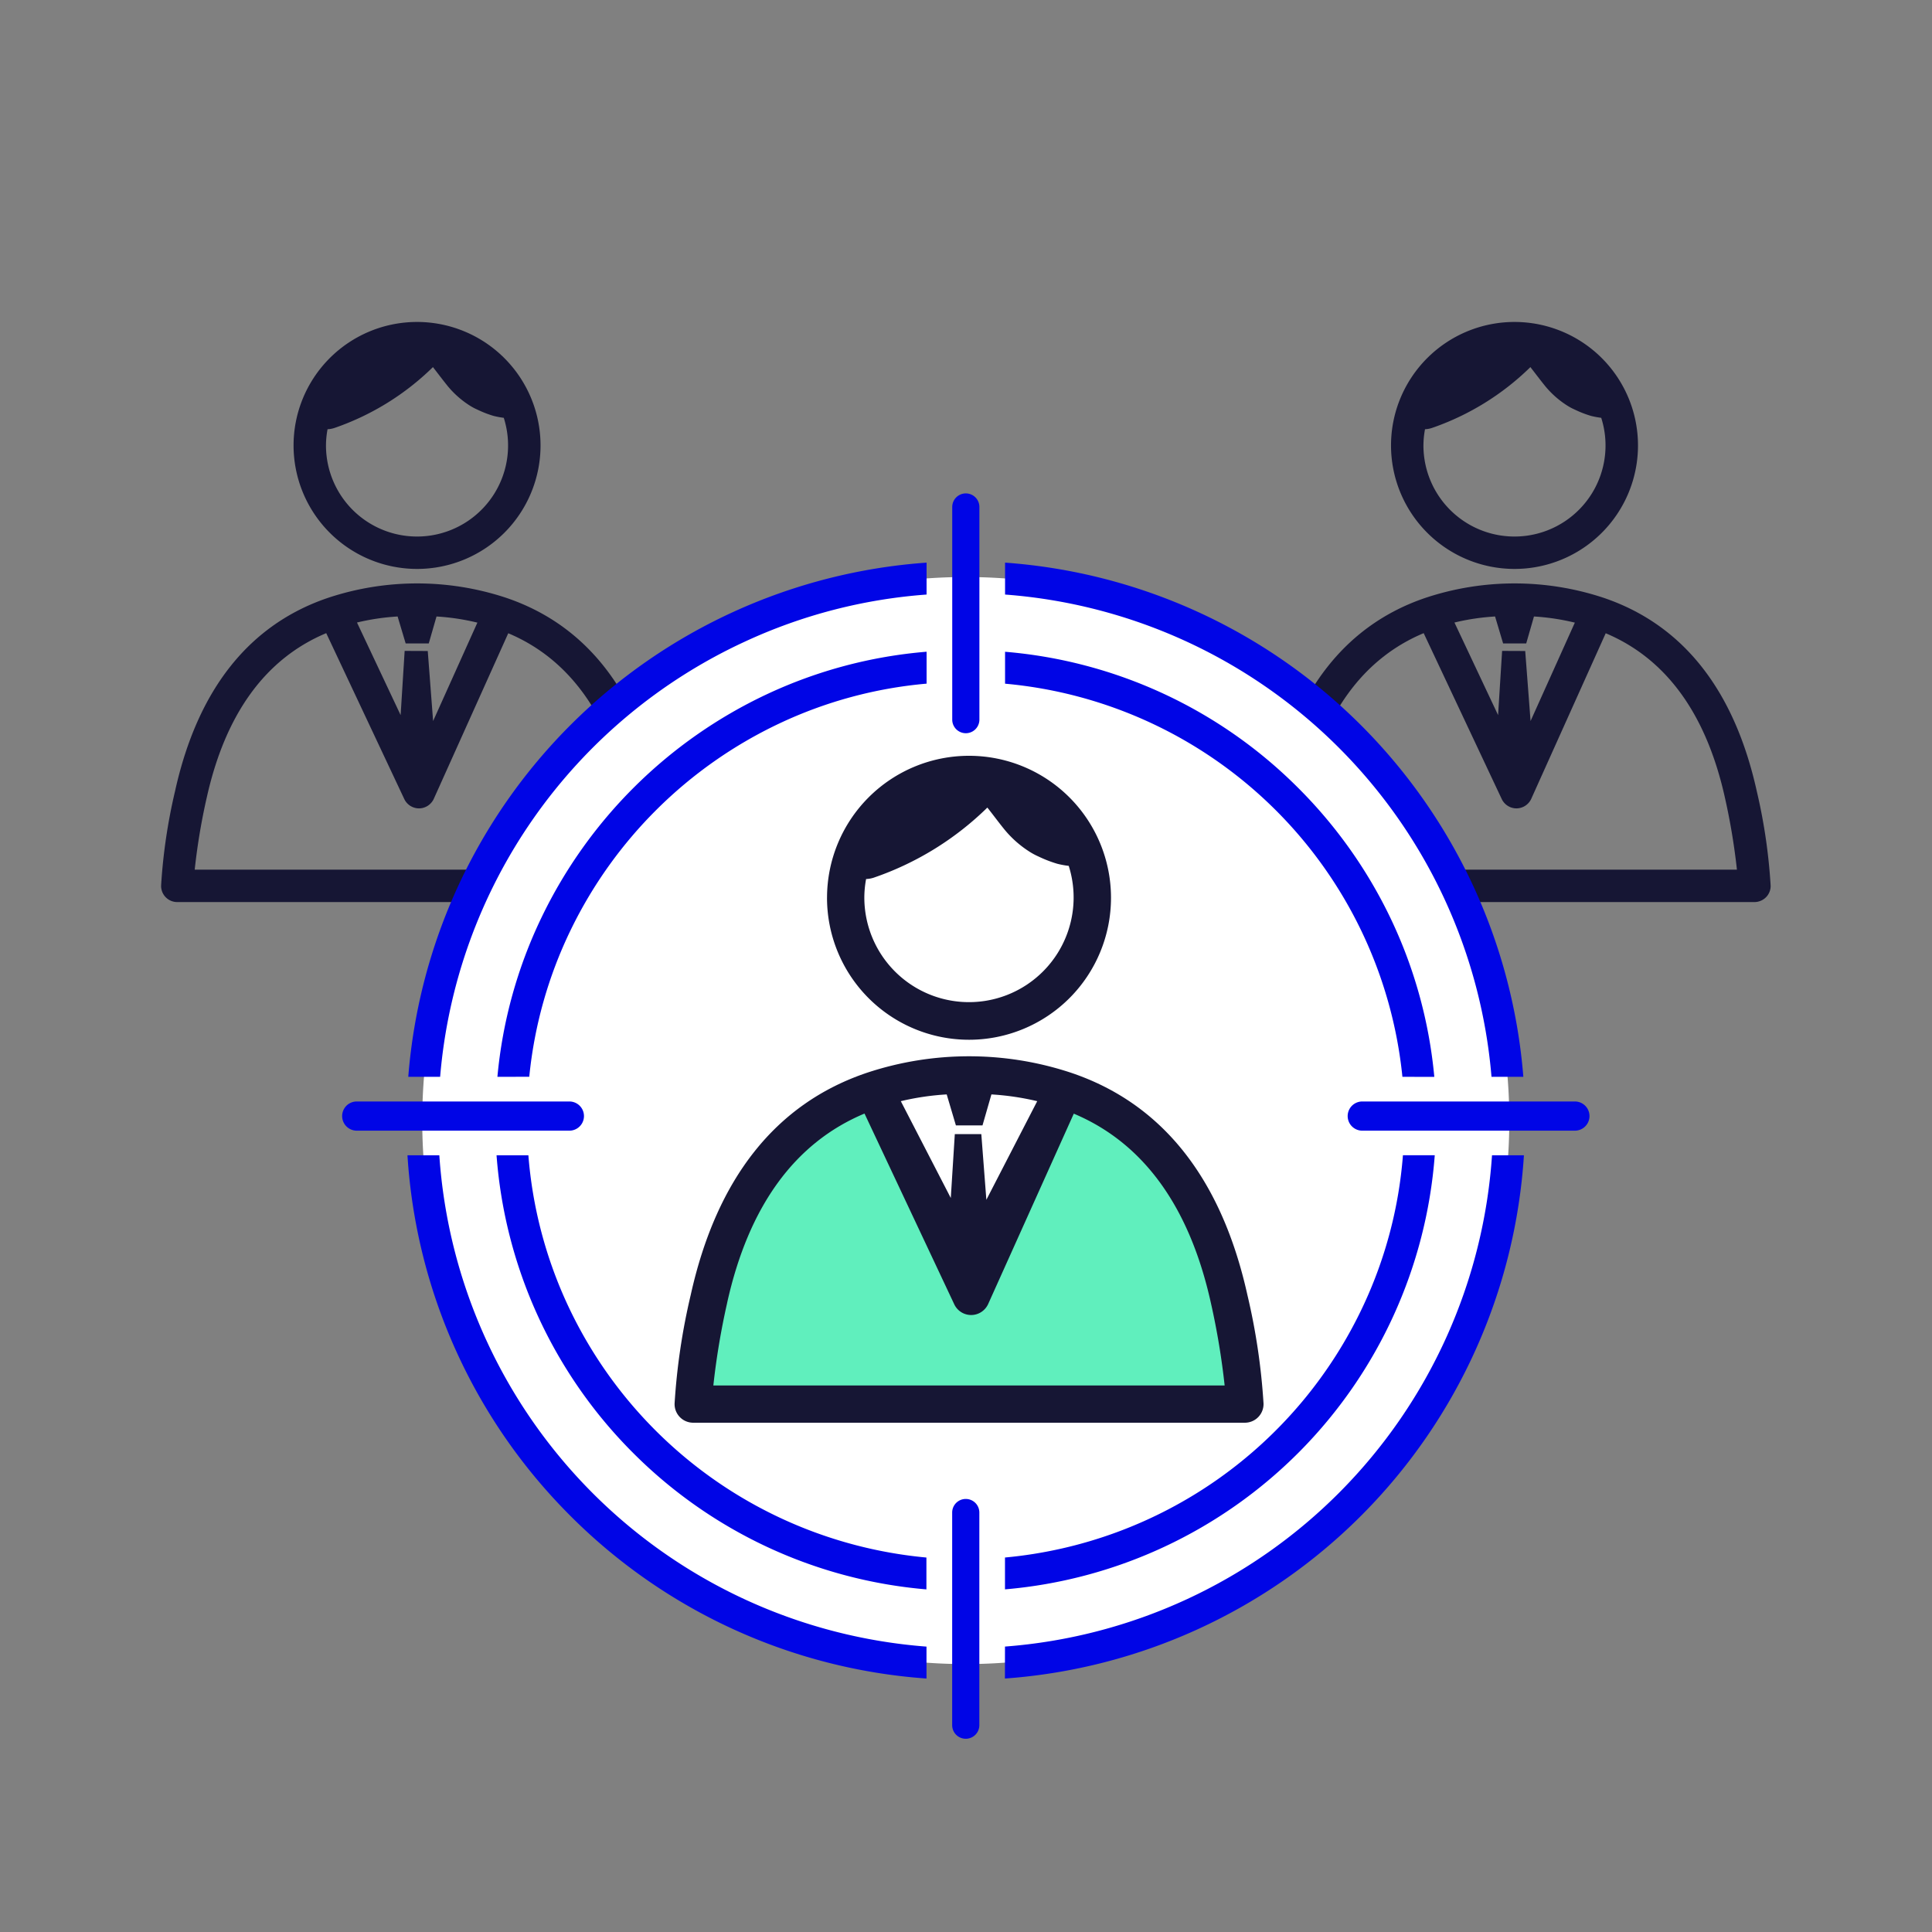 <svg xmlns="http://www.w3.org/2000/svg" width="96" height="96" viewBox="0 0 96 96"><rect x="0" y="0" width="96" height="96" fill="#808080" stroke="none"/><g transform="translate(12415 4473.984)"><rect width="96" height="96" transform="translate(-12415 -4473.984)" fill="#e5e7ed" opacity="0"/><g transform="translate(-12407 -4457.984)"><path d="M11543.807,4427.464a.8.8,0,0,1-.8-.831,27.721,27.721,0,0,1,.693-4.684c1.119-5.053,3.686-8.284,7.623-9.609a14.041,14.041,0,0,1,8.811,0c3.939,1.326,6.506,4.556,7.627,9.609a27.665,27.665,0,0,1,.689,4.684.789.789,0,0,1-.225.587.814.814,0,0,1-.578.244Zm1.461-5.167a31.158,31.158,0,0,0-.592,3.556h22.1a32.075,32.075,0,0,0-.592-3.556c-.924-4.175-2.918-6.923-5.928-8.19l-3.7,8.227a.814.814,0,0,1-.73.475h-.006a.813.813,0,0,1-.73-.463l-3.879-8.244C11548.191,4415.367,11546.193,4418.117,11545.268,4422.3Zm10.988-7.308.266,3.48,2.2-4.89a11.508,11.508,0,0,0-2.031-.305l-.385,1.338h-1.148l-.4-1.338a11.538,11.538,0,0,0-2.018.3l2.168,4.6.2-3.19Zm-6.668-10.214a6.136,6.136,0,1,1,6.137,6.136A6.14,6.14,0,0,1,11549.588,4404.776Zm2.021-.866a1.212,1.212,0,0,1-.332.06,4.395,4.395,0,0,0-.078.807,4.524,4.524,0,1,0,8.834-1.374,4.273,4.273,0,0,1-.5-.093,5.3,5.3,0,0,1-.809-.313,2.811,2.811,0,0,1-.42-.228,4.653,4.653,0,0,1-1.051-.936c-.242-.3-.473-.606-.707-.908-.012-.014-.02-.03-.031-.043A13.043,13.043,0,0,1,11551.609,4403.91Z" transform="translate(-11543.001 -4398.641)" fill="#161634"/><path d="M11567.643,4427.964h-23.836a1.32,1.32,0,0,1-.937-.395l0,0a1.319,1.319,0,0,1-.363-.951,27.848,27.848,0,0,1,.705-4.774c1.157-5.225,3.826-8.579,7.933-9.969a10.612,10.612,0,0,1,2.958-.663,6.635,6.635,0,1,1,3.256,0,10.45,10.45,0,0,1,2.955.664c4.106,1.39,6.776,4.743,7.936,9.968a28.033,28.033,0,0,1,.7,4.775,1.289,1.289,0,0,1-.368.955A1.3,1.3,0,0,1,11567.643,4427.964Zm-24.057-1.092a.314.314,0,0,0,.221.092h23.836a.314.314,0,0,0,.223-.1.286.286,0,0,0,.081-.212v-.009a27.289,27.289,0,0,0-.678-4.589c-1.08-4.867-3.535-7.977-7.3-9.243l-.043-.017a13.592,13.592,0,0,0-8.408,0l-.02.009-.021.007c-3.762,1.267-6.216,4.377-7.294,9.244a27.219,27.219,0,0,0-.682,4.59A.307.307,0,0,0,11543.586,4426.873Zm12.139-27.732a5.636,5.636,0,1,0,5.635,5.636A5.648,5.648,0,0,0,11555.725,4399.141Zm11.6,27.213h-23.2l.056-.55a31.35,31.35,0,0,1,.6-3.614c.961-4.341,3.059-7.217,6.234-8.548l.441-.186,4.083,8.678a.312.312,0,0,0,.278.176h0a.312.312,0,0,0,.28-.183l3.9-8.668.45.189c3.169,1.334,5.263,4.208,6.222,8.543a32.4,32.4,0,0,1,.6,3.612Zm-22.09-1h20.974c-.093-.734-.251-1.737-.519-2.948-.838-3.789-2.583-6.354-5.189-7.635l-3.493,7.769a1.322,1.322,0,0,1-1.181.77h-.012a1.317,1.317,0,0,1-1.182-.747l-3.67-7.8c-2.617,1.277-4.368,3.847-5.209,7.645C11545.485,4423.625,11545.327,4424.625,11545.236,4425.354Zm11.741-6.679-.955-.167-.229-3.018h-.216l-.17,2.722-.951.182-2.428-5.155.591-.147a12.123,12.123,0,0,1,2.105-.314l.4-.026.407,1.363h.4l.393-1.363.4.026a12.062,12.062,0,0,1,2.12.319l.58.145-.245.546Zm-.229-3.792.006.068.116,1.524,1.142-2.538q-.46-.084-.954-.132Zm-3.288-.95,1.069,2.271.1-1.609-.236-.79C11554.039,4413.841,11553.727,4413.886,11553.461,4413.934Zm2.264-4.134a5.022,5.022,0,0,1-5.025-5.023,4.908,4.908,0,0,1,.087-.9l.071-.385.392-.022a.732.732,0,0,0,.2-.033,12.632,12.632,0,0,0,4.722-2.911l.375-.372.351.395a.669.669,0,0,1,.055.072c.076.1.15.2.227.293.153.2.312.406.471.6a4.157,4.157,0,0,0,.939.835,2.311,2.311,0,0,0,.347.188,4.952,4.952,0,0,0,.733.287,3.82,3.82,0,0,0,.44.081l.311.044.1.3a5.023,5.023,0,0,1-4.785,6.55Zm-4.006-5.4c-.013.128-.02.252-.02.376a4.024,4.024,0,1,0,7.938-.931c-.075-.015-.153-.032-.23-.052a5.791,5.791,0,0,1-.887-.341,3.27,3.27,0,0,1-.491-.268,5.146,5.146,0,0,1-1.161-1.035c-.141-.172-.277-.349-.41-.522a13.733,13.733,0,0,1-4.685,2.755Z" transform="translate(-11543.001 -4398.641)" fill="rgba(0,0,0,0)"/><path d="M11543.807,4427.464a.8.8,0,0,1-.8-.831,27.721,27.721,0,0,1,.693-4.684c1.119-5.053,3.686-8.284,7.623-9.609a14.041,14.041,0,0,1,8.811,0c3.939,1.326,6.506,4.556,7.627,9.609a27.665,27.665,0,0,1,.689,4.684.789.789,0,0,1-.225.587.814.814,0,0,1-.578.244Zm1.461-5.167a31.158,31.158,0,0,0-.592,3.556h22.1a32.075,32.075,0,0,0-.592-3.556c-.924-4.175-2.918-6.923-5.928-8.19l-3.7,8.227a.814.814,0,0,1-.73.475h-.006a.813.813,0,0,1-.73-.463l-3.879-8.244C11548.191,4415.367,11546.193,4418.117,11545.268,4422.3Zm10.988-7.308.266,3.48,2.2-4.89a11.508,11.508,0,0,0-2.031-.305l-.385,1.338h-1.148l-.4-1.338a11.538,11.538,0,0,0-2.018.3l2.168,4.6.2-3.19Zm-6.668-10.214a6.136,6.136,0,1,1,6.137,6.136A6.14,6.14,0,0,1,11549.588,4404.776Zm2.021-.866a1.212,1.212,0,0,1-.332.06,4.395,4.395,0,0,0-.078.807,4.524,4.524,0,1,0,8.834-1.374,4.273,4.273,0,0,1-.5-.093,5.3,5.3,0,0,1-.809-.313,2.811,2.811,0,0,1-.42-.228,4.653,4.653,0,0,1-1.051-.936c-.242-.3-.473-.606-.707-.908-.012-.014-.02-.03-.031-.043A13.043,13.043,0,0,1,11551.609,4403.91Z" transform="translate(-11488.469 -4398.641)" fill="#161634"/><path d="M11567.643,4427.964h-23.836a1.32,1.32,0,0,1-.937-.395l0,0a1.319,1.319,0,0,1-.363-.951,27.848,27.848,0,0,1,.705-4.774c1.157-5.225,3.826-8.579,7.933-9.969a10.612,10.612,0,0,1,2.958-.663,6.635,6.635,0,1,1,3.256,0,10.45,10.45,0,0,1,2.955.664c4.106,1.39,6.776,4.743,7.936,9.968a28.033,28.033,0,0,1,.7,4.775,1.289,1.289,0,0,1-.368.955A1.3,1.3,0,0,1,11567.643,4427.964Zm-24.057-1.092a.314.314,0,0,0,.221.092h23.836a.314.314,0,0,0,.223-.1.286.286,0,0,0,.081-.212v-.009a27.289,27.289,0,0,0-.678-4.589c-1.08-4.867-3.535-7.977-7.3-9.243l-.043-.017a13.592,13.592,0,0,0-8.408,0l-.02.009-.021.007c-3.762,1.267-6.216,4.377-7.294,9.244a27.219,27.219,0,0,0-.682,4.59A.307.307,0,0,0,11543.586,4426.873Zm12.139-27.732a5.636,5.636,0,1,0,5.635,5.636A5.648,5.648,0,0,0,11555.725,4399.141Zm11.6,27.213h-23.2l.056-.55a31.35,31.35,0,0,1,.6-3.614c.961-4.341,3.059-7.217,6.234-8.548l.441-.186,4.083,8.678a.312.312,0,0,0,.278.176h0a.312.312,0,0,0,.28-.183l3.9-8.668.45.189c3.169,1.334,5.263,4.208,6.222,8.543a32.4,32.4,0,0,1,.6,3.612Zm-22.09-1h20.974c-.093-.734-.251-1.737-.519-2.948-.838-3.789-2.583-6.354-5.189-7.635l-3.493,7.769a1.322,1.322,0,0,1-1.181.77h-.012a1.317,1.317,0,0,1-1.182-.747l-3.67-7.8c-2.617,1.277-4.368,3.847-5.209,7.645C11545.485,4423.625,11545.327,4424.625,11545.236,4425.354Zm11.741-6.679-.955-.167-.229-3.018h-.216l-.17,2.722-.951.182-2.428-5.155.591-.147a12.123,12.123,0,0,1,2.105-.314l.4-.026.407,1.363h.4l.393-1.363.4.026a12.062,12.062,0,0,1,2.12.319l.58.145-.245.546Zm-.229-3.792.006.068.116,1.524,1.142-2.538q-.46-.084-.954-.132Zm-3.288-.95,1.069,2.271.1-1.609-.236-.79C11554.039,4413.841,11553.727,4413.886,11553.461,4413.934Zm2.264-4.134a5.022,5.022,0,0,1-5.025-5.023,4.908,4.908,0,0,1,.087-.9l.071-.385.392-.022a.732.732,0,0,0,.2-.033,12.632,12.632,0,0,0,4.722-2.911l.375-.372.351.395a.669.669,0,0,1,.055.072c.076.1.15.2.227.293.153.2.312.406.471.6a4.157,4.157,0,0,0,.939.835,2.311,2.311,0,0,0,.347.188,4.952,4.952,0,0,0,.733.287,3.82,3.82,0,0,0,.44.081l.311.044.1.3a5.023,5.023,0,0,1-4.785,6.55Zm-4.006-5.4c-.013.128-.02.252-.02.376a4.024,4.024,0,1,0,7.938-.931c-.075-.015-.153-.032-.23-.052a5.791,5.791,0,0,1-.887-.341,3.27,3.27,0,0,1-.491-.268,5.146,5.146,0,0,1-1.161-1.035c-.141-.172-.277-.349-.41-.522a13.733,13.733,0,0,1-4.685,2.755Z" transform="translate(-11488.469 -4398.641)" fill="rgba(0,0,0,0)"/><path d="M45.819,75.282A27.008,27.008,0,1,1,72.828,48.274,27.039,27.039,0,0,1,45.819,75.282" transform="translate(-5.831 -8.594)" fill="#fff"/><path d="M11573.316,4459.849v-10.566a.675.675,0,1,1,1.35,0v10.566a.675.675,0,1,1-1.35,0Zm2.624-3.906a26.247,26.247,0,0,0,24.2-24.412h1.586a27.838,27.838,0,0,1-25.789,26Zm-21.669-6.57a27.743,27.743,0,0,1-8.021-17.842h1.583a26.256,26.256,0,0,0,24.207,24.414v1.586A27.761,27.761,0,0,1,11554.271,4449.373Zm21.669,3.727v-1.582a21.873,21.873,0,0,0,17.815-12.537,21.53,21.53,0,0,0,1.959-7.451v0l0,0h1.581a23.41,23.41,0,0,1-21.36,21.571Zm-18.547-6.847a23.371,23.371,0,0,1-6.717-14.722v0l0,0h1.582a21.646,21.646,0,0,0,1.959,7.451,21.882,21.882,0,0,0,17.819,12.537v1.583A23.367,23.367,0,0,1,11557.394,4446.253Zm36.3-15.945a.725.725,0,0,1,0-1.45h10.566a.725.725,0,1,1,0,1.45Zm-49.964,0a.725.725,0,1,1,0-1.45h10.566a.725.725,0,1,1,0,1.45Zm56.386-2.675a26.221,26.221,0,0,0-24.171-23.964v-1.586a27.834,27.834,0,0,1,25.753,25.55Zm-4.427,0a21.814,21.814,0,0,0-19.744-19.535v-1.586a23.3,23.3,0,0,1,14.5,6.7,23.459,23.459,0,0,1,4.643,6.515,23.209,23.209,0,0,1,2.186,7.908Zm-44.969,0h0a23.11,23.11,0,0,1,2.188-7.91,23.518,23.518,0,0,1,11.2-11.1,23.142,23.142,0,0,1,7.938-2.113v1.586a21.537,21.537,0,0,0-7.325,1.983,21.934,21.934,0,0,0-10.359,10.257,21.57,21.57,0,0,0-2.059,7.294Zm-2.848,0h-1.581a27.8,27.8,0,0,1,25.754-25.55v1.586a25.933,25.933,0,0,0-9.041,2.345,26.213,26.213,0,0,0-15.13,21.619Zm25.448-17.749v-10.566a.675.675,0,0,1,1.35,0v10.566a.675.675,0,0,1-1.35,0Z" transform="translate(-11534.003 -4390.126)" fill="#0005e6"/><path d="M11573.991,4461.026a1.177,1.177,0,0,1-1.175-1.177v-10.566a1.175,1.175,0,1,1,2.35,0v10.566A1.177,1.177,0,0,1,11573.991,4461.026Zm0-11.918a.175.175,0,0,0-.175.175v10.566a.175.175,0,1,0,.35,0v-10.566A.175.175,0,0,0,11573.991,4449.107Zm1.449,8.96v-2.589l.463-.034a25.746,25.746,0,0,0,23.741-23.945l.03-.468h2.586l-.032.531a28.338,28.338,0,0,1-26.253,26.468Zm1-1.664v.586a27.342,27.342,0,0,0,24.752-24.958h-.584a26.753,26.753,0,0,1-24.168,24.372Zm-3.9,1.664-.535-.037a28.337,28.337,0,0,1-26.254-26.468l-.032-.531h2.583l.03.467a25.757,25.757,0,0,0,23.745,23.948l.463.034Zm-25.753-26.036a27.338,27.338,0,0,0,24.753,24.958v-.584a26.758,26.758,0,0,1-24.171-24.375Zm28.652,21.614v-2.584l.455-.041a21.373,21.373,0,0,0,17.407-12.25,21.052,21.052,0,0,0,1.912-7.259v-.7h-1.525a1.225,1.225,0,0,1,0-2.45h10.566a1.225,1.225,0,1,1,0,2.45h-8.868l.449.223h2l-.039.537a23.909,23.909,0,0,1-21.818,22.032Zm1-1.675v.582a22.916,22.916,0,0,0,20.316-20.521h-.584a22.017,22.017,0,0,1-1.964,7.162,22.373,22.373,0,0,1-17.769,12.777Zm17.249-22.612a.225.225,0,0,0,0,.45h10.566a.225.225,0,1,0,0-.45Zm-21.148,24.287-.541-.045a23.913,23.913,0,0,1-21.822-22.032v-.759h-6.451a1.225,1.225,0,1,1,0-2.45h10.566a1.225,1.225,0,1,1,0,2.45h-3.826l.357.223h1.9l.036.46a21.163,21.163,0,0,0,1.914,7.279,21.382,21.382,0,0,0,17.411,12.25l.455.041Zm-21.319-21.614a22.918,22.918,0,0,0,20.319,20.521v-.581a22.31,22.31,0,0,1-19.735-19.94Zm-7.5-2.672a.225.225,0,1,0,0,.45h10.566a.225.225,0,1,0,0-.45Zm58.508-1.225h-2.582l-.038-.458a25.721,25.721,0,0,0-23.71-23.507l-.463-.034v-2.586l.535.037a28.334,28.334,0,0,1,26.216,26.01Zm-1.666-1h.58a27.3,27.3,0,0,0-24.707-24.508v.584a26.653,26.653,0,0,1,16.352,7.643,26.654,26.654,0,0,1,7.775,16.282Zm-2.752,1h-2.583l-.045-.45a21.313,21.313,0,0,0-19.291-19.086l-.456-.041v-2.587l.541.045a23.8,23.8,0,0,1,14.81,6.842,23.948,23.948,0,0,1,4.74,6.653,23.7,23.7,0,0,1,2.233,8.078Zm-1.683-1h.578a22.669,22.669,0,0,0-2.081-7.191,23.03,23.03,0,0,0-10.964-10.864,22.653,22.653,0,0,0-7.226-2.016v.584a22.08,22.08,0,0,1,7.038,1.986,22.31,22.31,0,0,1,12.654,17.5Zm-43.383,1h-2.583l.046-.546a23.607,23.607,0,0,1,2.236-8.081,24.009,24.009,0,0,1,11.441-11.333,23.631,23.631,0,0,1,8.109-2.159l.541-.045v2.588l-.456.04a21.016,21.016,0,0,0-7.155,1.938,21.427,21.427,0,0,0-10.123,10.022,21.092,21.092,0,0,0-2.012,7.126Zm-1.484-1h.584a22.253,22.253,0,0,1,6.456-13.162,22.318,22.318,0,0,1,6.2-4.341,22.022,22.022,0,0,1,7.039-1.984v-.583a22.634,22.634,0,0,0-7.227,2.016,23.017,23.017,0,0,0-10.964,10.861A22.59,22.59,0,0,0,11551.266,4427.134Zm-2.936,1h-2.583l.042-.539a28.3,28.3,0,0,1,26.217-26.01l.535-.037v2.586l-.463.034a25.446,25.446,0,0,0-8.868,2.3,25.853,25.853,0,0,0-12.47,12.367,25.471,25.471,0,0,0-2.372,8.839Zm-1.5-1h.581a26.447,26.447,0,0,1,2.422-8.726,26.866,26.866,0,0,1,12.954-12.846,26.425,26.425,0,0,1,8.751-2.352v-.584a27,27,0,0,0-8.944,2.385,27.367,27.367,0,0,0-15.764,22.123Zm27.158-16.074a1.176,1.176,0,0,1-1.175-1.175v-10.566a1.175,1.175,0,0,1,2.35,0v10.566A1.176,1.176,0,0,1,11573.991,4411.06Zm0-11.916a.173.173,0,0,0-.175.175v10.566a.175.175,0,0,0,.35,0v-10.566A.173.173,0,0,0,11573.991,4399.144Z" transform="translate(-11534.003 -4390.126)" fill="rgba(0,0,0,0)"/><path d="M62.726,64.376c-1.1-4.976-3.6-8.864-8.209-10.391l-3.761,7.286H48.843l-3.761-7.286c-4.608,1.527-7.106,5.415-8.209,10.391a31.256,31.256,0,0,0-.777,5.215H63.5a31.257,31.257,0,0,0-.777-5.215" transform="translate(-9.651 -15.823)" fill="#60efbd"/><path d="M11543.928,4431.784a.924.924,0,0,1-.926-.955,31.944,31.944,0,0,1,.8-5.387c1.287-5.809,4.236-9.525,8.765-11.049a16.11,16.11,0,0,1,10.13,0c4.53,1.524,7.481,5.24,8.769,11.049a31.868,31.868,0,0,1,.8,5.387.927.927,0,0,1-.926.955Zm1.683-5.94a36.314,36.314,0,0,0-.683,4.089h25.406a36.661,36.661,0,0,0-.681-4.089c-1.062-4.8-3.355-7.961-6.815-9.417l-4.254,9.458a.932.932,0,0,1-.838.548h-.007a.93.93,0,0,1-.84-.532l-4.46-9.479C11548.971,4417.874,11546.672,4421.036,11545.61,4425.843Zm12.632-8.4.251,3.263,2.527-4.9a13.259,13.259,0,0,0-2.276-.336l-.443,1.539h-1.322l-.457-1.539a13.107,13.107,0,0,0-2.28.336l2.483,4.81.2-3.174Zm-7.666-11.744a7.055,7.055,0,1,1,7.055,7.055A7.057,7.057,0,0,1,11550.576,4405.7Zm2.324-1a1.383,1.383,0,0,1-.383.068,5.1,5.1,0,0,0-.088.928,5.2,5.2,0,1,0,10.157-1.581,4.386,4.386,0,0,1-.573-.106,6.216,6.216,0,0,1-.93-.36,3.308,3.308,0,0,1-.483-.263,5.266,5.266,0,0,1-1.208-1.078c-.278-.342-.542-.7-.812-1.043a.449.449,0,0,1-.038-.047A15.023,15.023,0,0,1,11552.9,4404.7Z" transform="translate(-11517.482 -4377.09)" fill="#161634"/><path d="M11571.336,4432.284h-27.408a1.425,1.425,0,0,1-1.426-1.469,32.631,32.631,0,0,1,.811-5.481c1.325-5.982,4.379-9.82,9.074-11.408a12.791,12.791,0,0,1,3.861-.8,7.558,7.558,0,1,1,2.761,0,12.728,12.728,0,0,1,3.865.8c4.7,1.588,7.753,5.426,9.078,11.408a32.1,32.1,0,0,1,.81,5.483,1.428,1.428,0,0,1-1.426,1.467Zm-13.705-18.208a12.936,12.936,0,0,0-4.866.776l-.04.015c-4.352,1.464-7.189,5.059-8.436,10.683a31.4,31.4,0,0,0-.787,5.3.423.423,0,0,0,.426.438h27.408a.427.427,0,0,0,.426-.441,31.668,31.668,0,0,0-.786-5.292c-1.246-5.624-4.086-9.218-8.439-10.683l-.04-.016A12.889,12.889,0,0,0,11557.631,4414.076Zm0-14.935a6.555,6.555,0,1,0,6.555,6.555A6.568,6.568,0,0,0,11557.631,4399.142Zm13.258,31.291h-26.516l.058-.552a36.8,36.8,0,0,1,.691-4.146c1.1-4.965,3.493-8.255,7.124-9.776l.441-.186,4.664,9.913a.431.431,0,0,0,.388.245h0a.432.432,0,0,0,.386-.254l4.454-9.9.45.189c3.62,1.524,6.013,4.811,7.109,9.77a37.288,37.288,0,0,1,.689,4.145Zm-25.4-1h24.285c-.105-.856-.29-2.044-.608-3.481-.976-4.413-3.019-7.392-6.076-8.864l-4.049,9a1.439,1.439,0,0,1-1.288.843h-.013a1.437,1.437,0,0,1-1.292-.818l-4.251-9.037c-3.07,1.468-5.121,4.451-6.1,8.875C11545.779,4427.387,11545.595,4428.575,11545.488,4429.432Zm12.642-6.934-.351-4.558h-.388l-.28,4.513-3.605-6.983.616-.151a13.579,13.579,0,0,1,2.367-.35l.4-.025.464,1.563h.573l.45-1.564.4.026a13.841,13.841,0,0,1,2.362.35l.618.15Zm.6-5.187.007.091.116,1.506,1.419-2.75q-.562-.1-1.164-.159Zm-3.748-1.154,1.353,2.619.111-1.793-.292-.984C11555.751,4416.036,11555.359,4416.089,11554.985,4416.158Zm2.646-4.76a5.7,5.7,0,0,1-5.7-5.7,5.566,5.566,0,0,1,.1-1.019l.071-.388.394-.021a.867.867,0,0,0,.245-.041,14.6,14.6,0,0,0,5.455-3.365l.378-.374.35.4a.368.368,0,0,1,.024.029l.033.042.24.313c.184.239.372.486.563.721a4.769,4.769,0,0,0,1.1.977,2.8,2.8,0,0,0,.41.222,5.792,5.792,0,0,0,.856.334,3.831,3.831,0,0,0,.506.093l.317.041.1.3a5.7,5.7,0,0,1-5.433,7.433Zm-4.673-6.192a4.447,4.447,0,0,0-.028.491,4.7,4.7,0,1,0,9.264-1.135c-.11-.021-.212-.043-.308-.068a6.731,6.731,0,0,1-1.008-.388,3.731,3.731,0,0,1-.553-.3,5.731,5.731,0,0,1-1.321-1.181c-.178-.217-.351-.441-.518-.661a15.7,15.7,0,0,1-5.422,3.21C11553.03,4405.185,11552.994,4405.2,11552.958,4405.206Z" transform="translate(-11517.482 -4377.09)" fill="rgba(0,0,0,0)"/></g></g></svg>